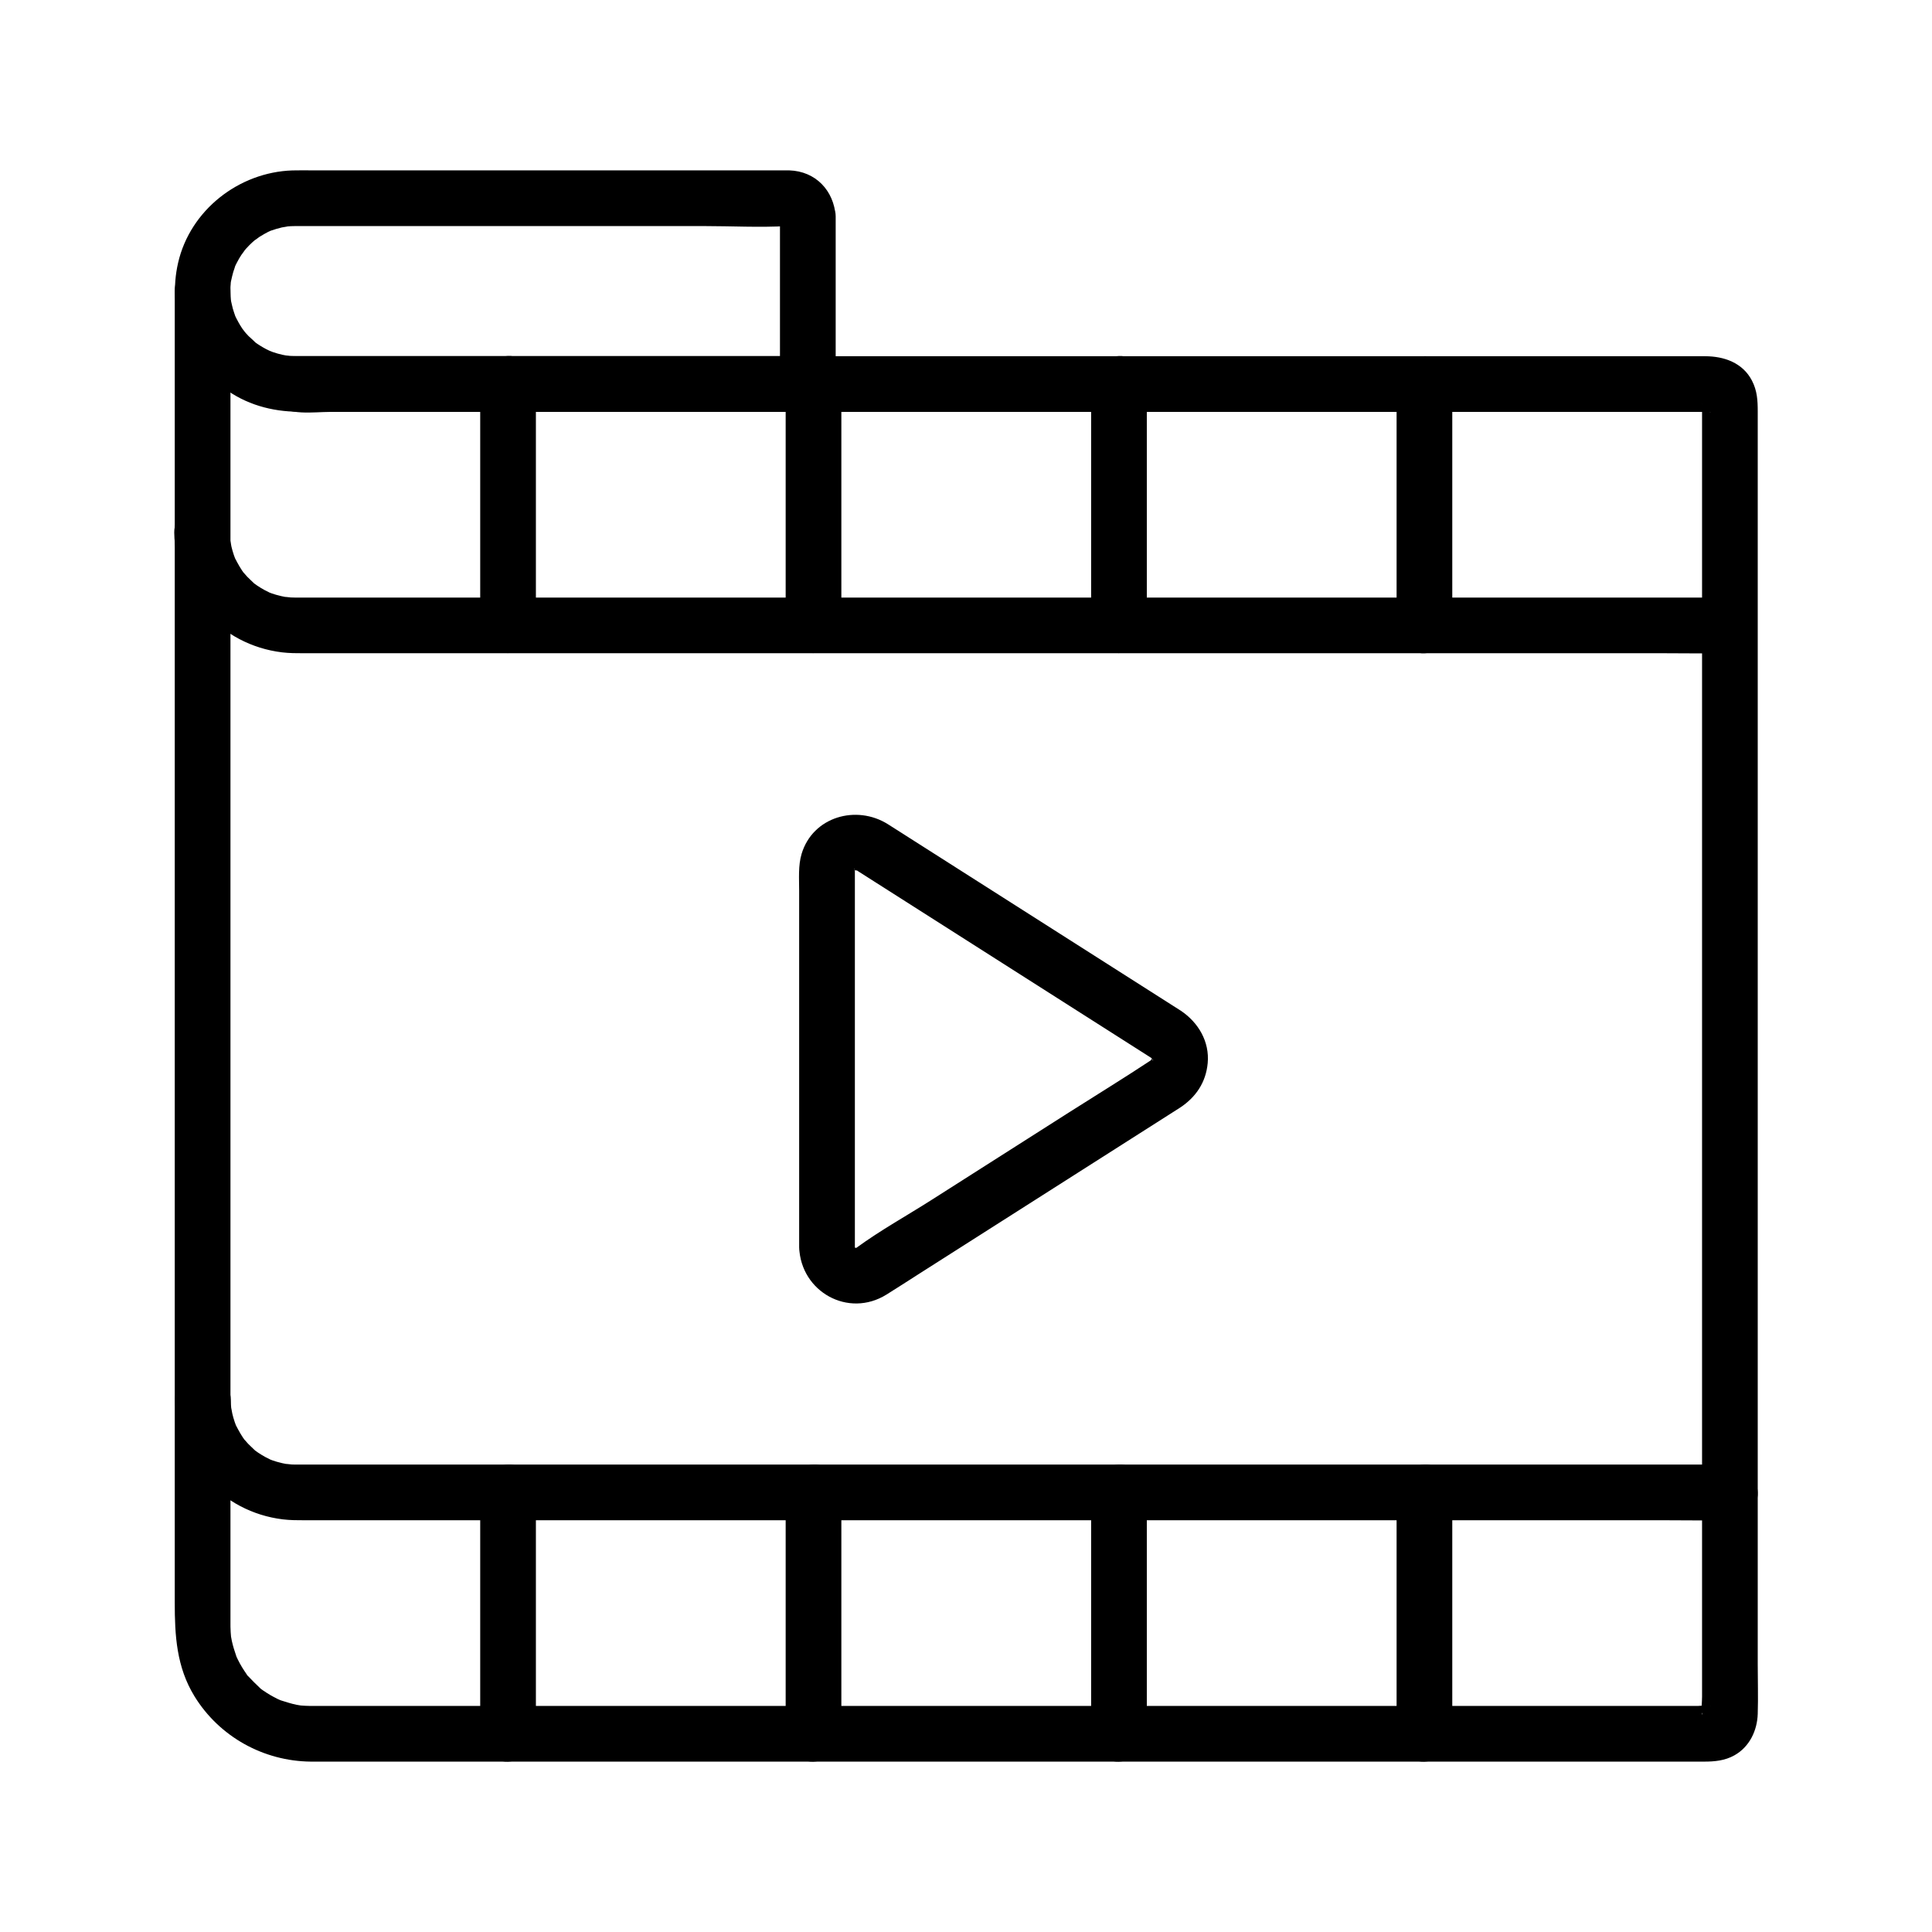 <?xml version="1.0" encoding="UTF-8"?>
<!-- Uploaded to: SVG Repo, www.svgrepo.com, Generator: SVG Repo Mixer Tools -->
<svg fill="#000000" width="800px" height="800px" version="1.1" viewBox="144 144 512 512" xmlns="http://www.w3.org/2000/svg">
 <g>
  <path d="m190.31 221.13v10.367 28.066 41.207 49.789 53.812 53.277 48.18 38.527 24.312c0 8.719 0.449 17.105 5.246 24.895 6.59 10.695 18.289 17.172 30.82 17.285 1.535 0.016 3.07 0 4.602 0h28.012 45.32 53.32 52.016 41.402 21.484 28.262 28.184 48.73 17.863c2.832 0 5.539-0.242 8.109-1.691 3.961-2.234 5.996-6.535 6.137-10.938 0.141-4.434 0-8.898 0-13.332v-30.797-43.012-51.25-54.109-52.465-46.09-34.992-19.168c0-2.867-0.133-5.465-1.547-8.172-2.473-4.731-7.43-6.426-12.391-6.426h-16.898-32.262-43.57-50.82-54.016-53.152-48.234-39.258-26.223-9.148c1.738 0.719 3.481 1.441 5.219 2.16l-0.055-0.055c-2.816-2.816-7.617-2.816-10.438 0-2.828 2.828-2.828 7.609 0 10.438 3.281 3.281 10.086 2.215 14.34 2.215h25.855 38.707 47.844 52.582 53.812 50.594 43.852 32.746 17.949c0.555 0 1.129 0.043 1.68 0 0.062-0.004 0.324 0.043 0.371 0-0.27 0.254-1.684-0.684-1.969-1.172-0.492-0.84-0.27-1.672-0.324-0.602-0.031 0.637 0 1.285 0 1.926v19.613 34.98 45.797 52.258 53.625 50.84 42.977 30.859 9.348c0 1.426-0.238 3.09 0 4.496 0.012 0.062-0.039 0.27 0 0.32-0.555-0.672 1.75-2.973 2.356-2.34-0.332-0.348-2.945 0-3.394 0h-19.672-47.145-29.348-25.73-22.281-41.73-51.707-53.012-44.746-27.738c-1.512 0-3.023 0.016-4.539 0-0.129 0-0.258-0.004-0.391-0.004-0.68-0.012-1.359-0.039-2.039-0.094-0.336-0.027-0.672-0.059-1.004-0.098 1.496 0.18-0.035-0.043-0.34-0.105-1.402-0.281-2.738-0.727-4.098-1.148-0.094-0.027-1.102-0.422-0.324-0.105 0.84 0.344-0.406-0.191-0.594-0.285-0.672-0.336-1.336-0.68-1.984-1.059-0.645-0.379-1.266-0.789-1.887-1.207-0.266-0.18-0.523-0.367-0.777-0.559 0.254 0.191 0.988 0.887 0-0.043-1.094-1.027-2.125-2.059-3.152-3.152-0.93-0.988 0.336 0.609-0.418-0.516-0.418-0.621-0.84-1.23-1.227-1.875-0.387-0.641-0.75-1.297-1.082-1.969-0.145-0.289-0.277-0.582-0.414-0.875-0.48-1.012 0.363 1.039-0.004-0.027-0.461-1.348-0.898-2.684-1.199-4.078-0.094-0.434-0.168-0.867-0.246-1.305 0.02 0.117 0.125 1.184 0.039 0.305-0.086-0.902-0.145-1.801-0.16-2.711-0.004-0.164-0.004-0.332-0.004-0.496-0.004-0.434 0-0.871 0-1.305v-6.363-25.629-39.383-48.328-52.988-53.445-48.965-40.453-27.121-9.57c0-3.859-3.394-7.559-7.379-7.379-4 0.176-7.383 3.238-7.383 7.375z"/>
  <path d="m370.55 474.6v-64.289-32.582c0-0.938 0.004-1.875 0-2.812-0.004-0.348-0.27-1.324-0.012-0.504-0.012 0.125-0.023 0.254-0.035 0.379 0.254-0.801 0.211-0.762-0.133 0.129 0.094-0.164 0.188-0.332 0.281-0.496-0.617 0.719-0.656 0.773-0.113 0.168 1.391-1.215-1.324 0.73 0.277-0.184-1.379 0.785-0.227 0.137 0.316-0.031-1.59 0.492-0.41 0.074 0.285 0.125-1.953-0.148 0.57 0.695-0.902-0.16-0.113-0.066 0.426 0.23 0.59 0.348 0.215 0.152 0.449 0.289 0.672 0.43 1.109 0.699 2.211 1.406 3.312 2.109 21.43 13.645 42.855 27.289 64.285 40.934 3.086 1.965 6.168 3.93 9.254 5.894 0.254 0.164 0.516 0.32 0.766 0.488 0.043 0.027 0.086 0.055 0.129 0.082 0.199 0.137-0.391-0.723-0.488-0.398 0.574 0.609 0.586 0.555 0.027-0.16 0.168 0.238 0.316 0.484 0.445 0.746 0.445 1.027-0.945-1.434-0.051 0.102-0.031-0.281-0.066-0.562-0.098-0.844 0.027 0.375 0.027 0.75 0 1.129 0.027-1.969-0.527 0.609 0.285-1-0.176 0.344-0.363 0.68-0.578 1 1.027-1.508-0.906 0.379 0.449-0.547-0.066 0.047-0.137 0.086-0.207 0.133-7.281 4.82-14.742 9.387-22.105 14.074-12.137 7.727-24.27 15.453-36.406 23.18-6.527 4.156-13.469 7.996-19.723 12.559-1.598 1.164 1.246-0.426-0.477 0.23 1.391-0.531 0.449-0.066-0.312-0.051 1.688-0.035 0.41 0.016-0.219-0.203 0.336 0.117 1.43 0.223 0.273-0.004 0.203 0.16 0.402 0.324 0.605 0.484-0.281-0.246-0.543-0.512-0.785-0.797 0.164 0.195 0.328 0.387 0.492 0.582-0.387-0.727-0.379-0.66 0.016 0.199-0.055-0.188-0.109-0.379-0.164-0.566 0.078 0.961 0.094 1.008 0.047 0.125-0.152-3.852-3.285-7.562-7.379-7.379-3.867 0.172-7.543 3.25-7.379 7.379 0.461 11.734 13.02 18.766 23.125 12.484 2.894-1.797 5.746-3.66 8.621-5.488 11.93-7.598 23.859-15.191 35.789-22.789 10.242-6.523 20.484-13.043 30.727-19.566 0.898-0.574 1.812-1.133 2.699-1.719 4.199-2.781 6.828-6.703 7.301-11.77 0.531-5.715-2.484-10.805-7.141-13.914-0.703-0.469-1.43-0.91-2.141-1.363-22.035-14.031-44.07-28.062-66.105-42.094-3.117-1.984-6.223-3.984-9.352-5.953-8.324-5.246-19.914-2.027-22.883 7.867-0.926 3.09-0.645 6.566-0.645 9.762v15.98 76.941 1.621c0 3.859 3.394 7.559 7.379 7.379 4-0.18 7.383-3.242 7.383-7.379z"/>
  <path d="m514.11 245.78v56 7.957c0 3.859 3.394 7.559 7.379 7.379 4-0.18 7.379-3.242 7.379-7.379v-56-7.957c0-3.859-3.394-7.559-7.379-7.379-4 0.18-7.379 3.242-7.379 7.379z"/>
  <path d="m433.16 245.73v56 7.957c0 3.859 3.394 7.559 7.379 7.379 4-0.18 7.379-3.242 7.379-7.379v-56-7.957c0-3.859-3.394-7.559-7.379-7.379-4 0.176-7.379 3.238-7.379 7.379z"/>
  <path d="m352.21 245.73v56 7.957c0 3.859 3.394 7.559 7.379 7.379 4-0.18 7.379-3.242 7.379-7.379v-56-7.957c0-3.859-3.394-7.559-7.379-7.379-3.996 0.176-7.379 3.238-7.379 7.379z"/>
  <path d="m271.26 245.73v56 7.957c0 3.859 3.394 7.559 7.379 7.379 4-0.18 7.379-3.242 7.379-7.379v-56-7.957c0-3.859-3.394-7.559-7.379-7.379-3.996 0.176-7.379 3.238-7.379 7.379z"/>
  <path d="m514.11 539.51v56 7.957c0 3.859 3.394 7.559 7.379 7.379 4-0.18 7.379-3.242 7.379-7.379v-56-7.957c0-3.859-3.394-7.559-7.379-7.379-4 0.18-7.379 3.242-7.379 7.379z"/>
  <path d="m433.16 539.51v56 7.957c0 3.859 3.394 7.559 7.379 7.379 4-0.18 7.379-3.242 7.379-7.379v-56-7.957c0-3.859-3.394-7.559-7.379-7.379-4 0.18-7.379 3.242-7.379 7.379z"/>
  <path d="m352.21 539.51v56 7.957c0 3.859 3.394 7.559 7.379 7.379 4-0.18 7.379-3.242 7.379-7.379v-56-7.957c0-3.859-3.394-7.559-7.379-7.379-3.996 0.18-7.379 3.242-7.379 7.379z"/>
  <path d="m271.26 539.51v56 7.957c0 3.859 3.394 7.559 7.379 7.379 4-0.18 7.379-3.242 7.379-7.379v-56-7.957c0-3.859-3.394-7.559-7.379-7.379-3.996 0.18-7.379 3.242-7.379 7.379z"/>
  <path d="m350.7 201.35v38.855 5.527c2.461-2.461 4.922-4.922 7.379-7.379h-54.258-74.836c-2.141 0-4.281 0.012-6.418 0h-0.332c-0.559-0.008-0.816-0.008-1.371-0.039 0.043 0.004-2.137-0.246-1.031-0.074 1.102 0.172-1.031-0.227-0.988-0.219-0.855-0.191-1.699-0.43-2.531-0.715 0.039 0.016-1.922-0.777-0.938-0.34 0.988 0.438-0.91-0.48-0.871-0.461-1.129-0.602-2.238-1.281-3.25-2.066 1.195 0.922-1.074-1.062-1.387-1.379-0.445-0.461-0.863-0.941-1.281-1.426 0.828 0.961-0.117-0.164-0.379-0.559-0.719-1.074-1.332-2.203-1.891-3.367 0.133 0.281 0.438 1.297-0.004-0.035-0.207-0.625-0.426-1.234-0.605-1.867-0.18-0.641-0.297-1.285-0.457-1.93-0.07-0.285-0.191-1.434-0.039-0.023-0.188-1.695-0.223-3.438-0.031-5.137-0.039 0.355-0.25 1.086 0.082-0.387 0.172-0.762 0.336-1.52 0.559-2.273-0.016 0.047 0.809-2.34 0.32-1.125 0.188-0.465 0.434-0.934 0.66-1.379 0.348-0.676 0.73-1.336 1.145-1.973-0.012 0.02 1.445-1.934 0.637-0.949 0.957-1.16 2.035-2.25 3.199-3.203-0.988 0.809 0.965-0.648 0.945-0.637 0.426-0.273 0.859-0.535 1.305-0.781 0.66-0.367 1.344-0.742 2.047-1.023-1.215 0.484 1.172-0.336 1.125-0.32 0.496-0.148 1-0.281 1.504-0.398-0.02 0.004 2.477-0.391 1.152-0.242 0.809-0.09 1.625-0.105 2.438-0.117 0.523-0.008 1.043 0 1.566 0h66.352 40.312c7.328 0 14.789 0.414 22.105 0 0.129-0.008 0.434 0.059 0.551 0-1.105 0.574-2.414-1.559-2.484-2.559 0.258 3.844 3.211 7.566 7.379 7.379 3.777-0.168 7.656-3.254 7.379-7.379-0.461-6.859-5.309-11.977-12.289-12.199-0.625-0.02-1.254 0-1.879 0h-10.273-38.145-75.988c-1.801 0-3.609-0.047-5.41 0.012-14.168 0.469-27.066 10.504-30.277 24.477-2.891 12.57 1.879 25.398 12.102 33.156 5.738 4.352 12.707 6.301 19.852 6.316 22.09 0.047 44.18 0 66.27 0h67.453 1.207c3.988 0 7.379-3.383 7.379-7.379v-38.855-5.527c0-3.859-3.394-7.559-7.379-7.379-3.996 0.18-7.379 3.242-7.379 7.379z"/>
  <path d="m602.44 532.13h-11.109-29.914-44.117-53.352-57.465-57.211-51.641-41.652-26.551-6.078c-0.332 0-0.664 0.004-0.992 0-0.352-0.004-0.703-0.012-1.055-0.027-0.488-0.02-2.434-0.312-1.059-0.051-0.98-0.188-1.941-0.387-2.898-0.672-0.73-0.219-1.453-0.461-2.16-0.75 1.266 0.523-0.48-0.289-0.867-0.5-0.66-0.359-1.301-0.75-1.922-1.168-0.352-0.238-0.707-0.484-1.047-0.742 0.57 0.441 0.461 0.398 0.004-0.059-0.527-0.527-1.094-1.012-1.609-1.555-0.297-0.316-1.523-1.781-0.703-0.707-0.984-1.285-1.746-2.691-2.492-4.121-0.387-0.742 0.047 0.164 0.094 0.281-0.164-0.402-0.312-0.812-0.449-1.223-0.246-0.727-0.457-1.465-0.633-2.211-0.109-0.457-0.406-2.438-0.25-0.996-0.102-0.906-0.137-1.812-0.148-2.723-0.055-3.859-3.356-7.559-7.379-7.379-3.953 0.176-7.438 3.242-7.379 7.379 0.223 16.32 12.391 29.773 28.539 31.742 1.961 0.238 3.867 0.238 5.828 0.238h20.688 37.652 49.617 56.582 58.551 55.516 47.484 34.453c5.469 0 10.949 0.102 16.418 0 0.234-0.004 0.469 0 0.703 0 3.859 0 7.559-3.394 7.379-7.379-0.176-4-3.238-7.379-7.375-7.379z"/>
  <path d="m602.21 302.36h-11.109-29.914-44.117-53.352-57.465-57.211-51.641-41.652-26.551-6.078c-0.332 0-0.664 0.004-0.992 0-0.352-0.004-0.703-0.012-1.055-0.027-0.488-0.02-2.434-0.312-1.059-0.051-0.98-0.188-1.941-0.387-2.898-0.672-0.73-0.219-1.453-0.461-2.16-0.75 1.266 0.523-0.48-0.289-0.867-0.5-0.66-0.359-1.301-0.75-1.922-1.168-0.352-0.238-0.707-0.484-1.047-0.742 0.57 0.441 0.461 0.398 0.004-0.059-0.527-0.527-1.094-1.012-1.609-1.555-0.297-0.316-1.523-1.781-0.703-0.707-0.984-1.285-1.746-2.691-2.492-4.121-0.387-0.742 0.047 0.164 0.094 0.281-0.164-0.402-0.312-0.812-0.449-1.223-0.246-0.727-0.457-1.465-0.633-2.211-0.109-0.457-0.406-2.438-0.25-0.996-0.102-0.906-0.137-1.812-0.148-2.723-0.055-3.859-3.356-7.559-7.379-7.379-3.953 0.176-7.438 3.242-7.379 7.379 0.223 16.32 12.391 29.773 28.539 31.742 1.961 0.238 3.867 0.238 5.828 0.238h20.688 37.652 49.617 56.582 58.551 55.516 47.484 34.453c5.469 0 10.949 0.102 16.418 0 0.234-0.004 0.469 0 0.703 0 3.859 0 7.559-3.394 7.379-7.379-0.176-3.996-3.238-7.379-7.375-7.379z"/>
 </g>
</svg>